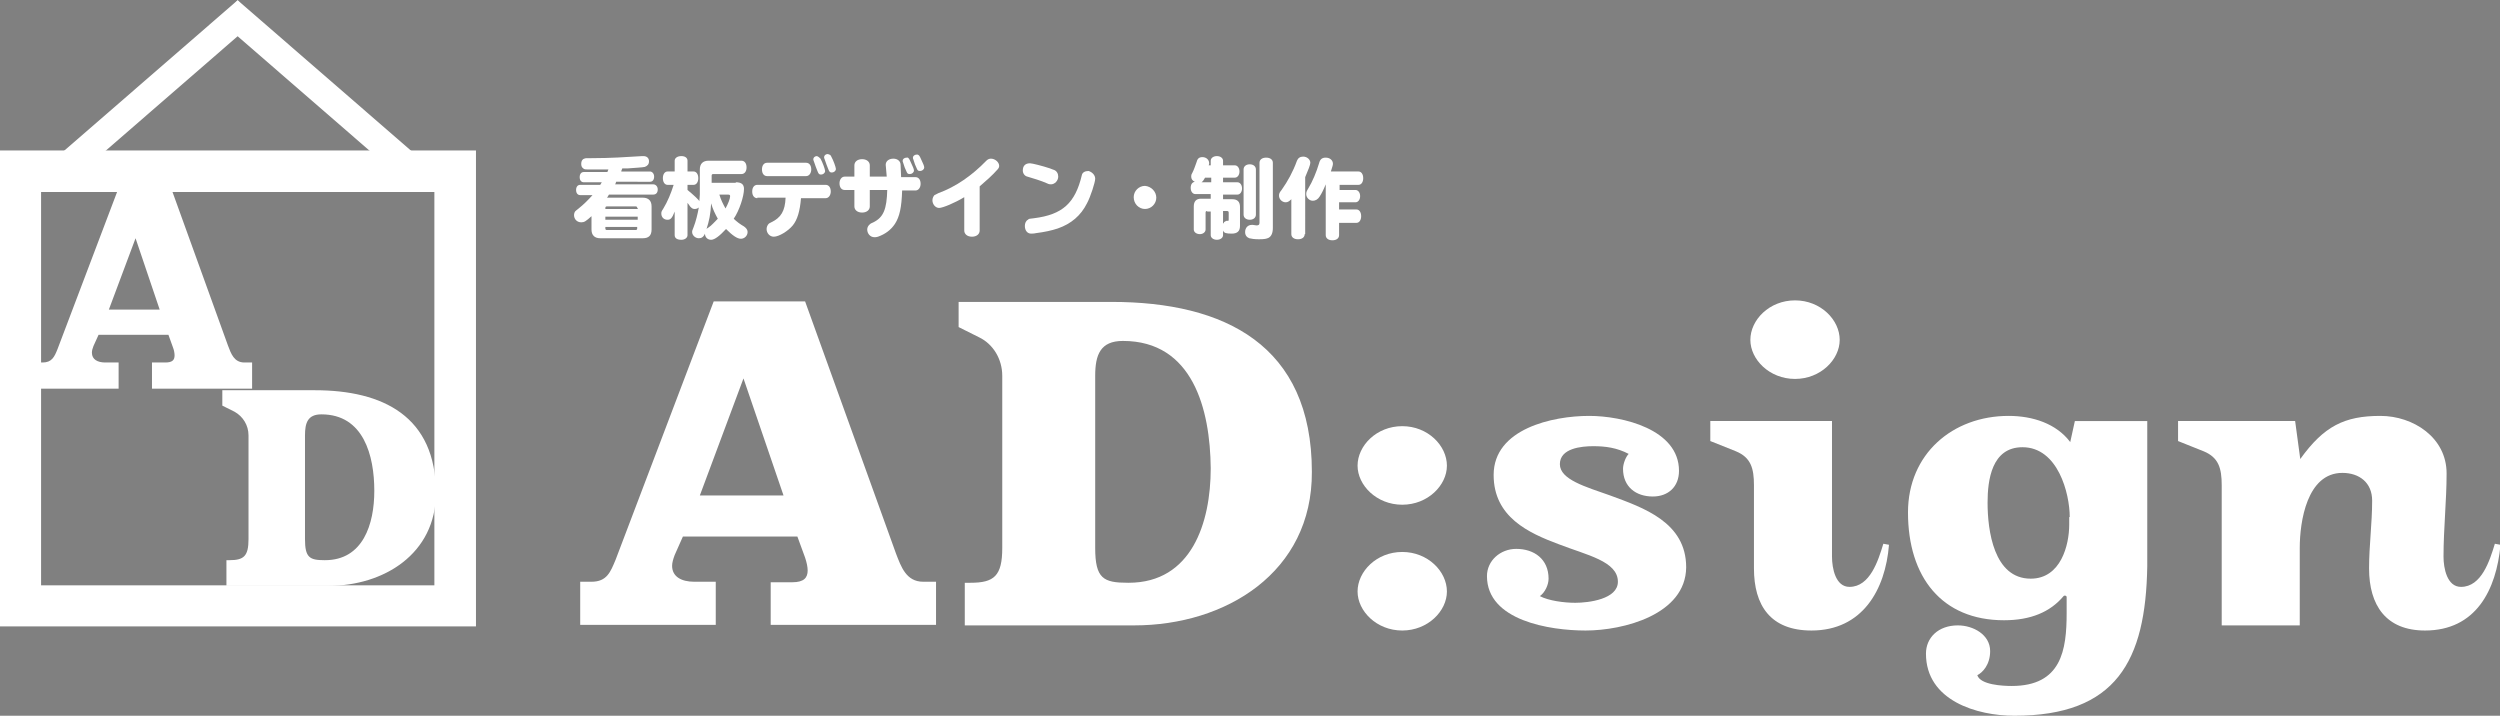 <?xml version="1.0" encoding="utf-8"?>
<!-- Generator: Adobe Illustrator 26.0.0, SVG Export Plug-In . SVG Version: 6.00 Build 0)  -->
<svg version="1.1" id="レイヤー_1" xmlns="http://www.w3.org/2000/svg" xmlns:xlink="http://www.w3.org/1999/xlink" x="0px"
	 y="0px" width="486.9px" height="139.4px" viewBox="0 0 486.9 139.4" style="enable-background:new 0 0 486.9 139.4;"
	 xml:space="preserve">
<rect x="0" y="0" width="486.9" height="139.4" fill="#808080" stroke="none"/>
<style type="text/css">
	.st0{fill:#F29600;}
	.st1{fill:#3E3A39;}
	.st2{fill:#FFFFFF;}
</style>
<g>
	<g>
		<g>
			<path class="st0" d="M-120.6,80.1h-119.6V-39.5h119.6V80.1z M-229.8,69.7h98.9v-98.9h-98.9V69.7z"/>
			<g>
				<path class="st0" d="M-202,20.3v-6.6h3.3c1.8,0,2.4-0.7,2.4-1.8c0-0.5-0.2-1.2-0.4-1.9l-1.2-3.2h-17.5l-1.2,2.8
					c-0.2,0.6-0.4,1.2-0.4,1.6c0,1.6,1.4,2.5,3.4,2.5h3.3v6.6h-20.8v-6.6h1.7c2.4,0,2.9-1.5,3.7-3.4l15-39.5h14l13.9,38.6
					c0.8,2.1,1.5,4.3,4.1,4.3h2v6.6H-202z M-206.1-17.5l-6.7,17.9h12.8L-206.1-17.5z"/>
			</g>
			<g>
				<path class="st0" d="M-157.6,69.9h-25.7v-6.5h0.8c3.6,0,4.8-1,4.8-5.3V32c0-2.6-1.4-4.8-3.5-5.9l-3.1-1.5v-3.8h23.3
					c17.2,0,30.4,6.6,30.4,25.8C-130.6,61.9-143.7,69.9-157.6,69.9z M-159.4,26.8L-159.4,26.8c-3.4,0-4.2,2.1-4.2,5.3v26.1
					c0,4.7,1.2,5.3,5,5.3h0.1c9.6,0,12.4-9.1,12.4-17.4C-146.1,37.1-148.8,26.8-159.4,26.8z"/>
			</g>
		</g>
		<g>
			
				<rect x="-231.5" y="-58.3" transform="matrix(0.755 -0.655 0.655 0.755 -13.263 -145.237)" class="st0" width="60.8" height="6.9"/>
			
				<rect x="-163.1" y="-85.2" transform="matrix(0.655 -0.755 0.755 0.655 -13.578 -139.477)" class="st0" width="6.9" height="60.8"/>
		</g>
	</g>
	<g>
		<g>
			<path class="st0" d="M-240.1,157.2c1.1,0,1.6,0.5,1.6,1.6v4.3c0,1.1-0.5,1.6-1.6,1.6h-7.8c-1.1,0-1.6-0.5-1.6-1.6v-2.5
				c-1,0.9-1.3,1.1-1.9,1.1c-0.7,0-1.3-0.6-1.3-1.3c0-0.3,0.1-0.6,0.4-0.9c0.1-0.1,0.1-0.1,0.4-0.4c0.9-0.7,1.7-1.5,2.5-2.5h-2.2
				c-0.5,0-0.8-0.4-0.8-1c0-0.6,0.3-1,0.8-1h3.6c0.2-0.3,0.2-0.3,0.3-0.5h-3.3c-0.4,0-0.8-0.4-0.8-0.9c0-0.5,0.3-0.9,0.7-0.9h4.3
				c0-0.1,0.1-0.2,0.2-0.5l-1.7,0c-1.6,0-1.6,0-1.8,0c-0.6,0-0.8,0-1-0.2c-0.2-0.2-0.4-0.4-0.4-0.8c0-0.5,0.2-0.8,0.6-1
				c0.2-0.1,0.2-0.1,1.5-0.1c3.1,0,6.2-0.1,9.2-0.4h0.2c0.7,0,1.1,0.4,1.1,1c0,0.6-0.3,0.9-0.7,1c-0.3,0.1-1.9,0.2-3.2,0.2l-1,0
				c-0.1,0.3-0.1,0.4-0.2,0.5h5.2c0.4,0,0.8,0.4,0.8,0.9c0,0.5-0.3,0.9-0.7,0.9h-6.1c0,0.1-0.1,0.2-0.1,0.3c0,0-0.1,0.1-0.1,0.2h7
				c0.5,0,0.8,0.4,0.8,1c0,0.6-0.3,1-0.8,1h-8.1c-0.2,0.3-0.2,0.3-0.3,0.4l-0.1,0.1H-240.1z M-241.1,159c0-0.2-0.1-0.3-0.3-0.3h-5.2
				c-0.2,0-0.3,0.1-0.3,0.3v0.2h5.9V159z M-246.9,160.6v0.5h5.9v-0.5H-246.9z M-246.9,162.5v0.3c0,0.2,0.1,0.3,0.3,0.3h5.2
				c0.2,0,0.3-0.1,0.3-0.3v-0.3H-246.9z"/>
			<path class="st0" d="M-223,154.3c1,0,1.5,0.4,1.5,1.3c0,1.4-0.9,3.9-1.9,5.4c0.6,0.6,1.2,1,1.8,1.4c0.4,0.2,0.6,0.5,0.6,1
				c0,0.7-0.5,1.3-1.2,1.3s-1.5-0.6-2.7-1.8c-1.1,1.2-2.1,2-2.7,2c-0.6,0-1.1-0.5-1.1-1.2c-0.3,0.6-0.6,0.9-1.1,0.9
				c-0.7,0-1.2-0.5-1.2-1.2c0-0.2,0-0.3,0.3-0.9c0.4-1,0.8-2.4,0.9-3.6c-0.2,0.2-0.5,0.3-0.7,0.3c-0.2,0-0.5-0.1-0.6-0.3
				c0,0,0,0-0.2-0.2c-0.1-0.2-0.3-0.4-0.5-0.7v5.9c0,0.5-0.5,0.8-1.2,0.8c-0.7,0-1.2-0.3-1.2-0.8v-4.3c-0.5,1.2-0.7,1.5-1.3,1.5
				c-0.6,0-1.1-0.5-1.1-1.1c0-0.3,0-0.4,0.4-1c0.7-1.2,1.4-2.8,1.9-4.3h-1.1c-0.5,0-0.9-0.5-0.9-1.2c0-0.7,0.3-1.2,0.9-1.2h1.3v-1.9
				c0-0.5,0.5-0.8,1.2-0.8s1.2,0.4,1.2,0.8v1.9h1.1c0.5,0,0.9,0.5,0.9,1.2c0,0.7-0.4,1.2-0.9,1.2h-1.1v0.9c1,0.8,2.1,1.9,2.2,2.1
				c0-0.3,0-0.9,0-1.2v-4.6c0-1.1,0.5-1.6,1.6-1.6h6c0.5,0,0.9,0.5,0.9,1.2c0,0.7-0.4,1.2-0.9,1.2h-5.2c-0.2,0-0.3,0.1-0.3,0.3v1.3
				H-223z M-228.3,162.9c0,0,0.1-0.1,0.1-0.1c0.1-0.1,0.2-0.1,0.3-0.2c0.5-0.4,1.1-0.9,1.7-1.6c-0.5-0.8-0.9-1.8-1.2-2.8
				C-227.6,160.1-227.9,161.5-228.3,162.9z M-226,156.6c0.3,0.9,0.6,1.7,1.1,2.5c0.5-0.8,0.8-1.8,0.8-2.2c0-0.2-0.1-0.3-0.3-0.3
				H-226z"/>
			<path class="st0" d="M-219.1,157.3c-0.6,0-1-0.5-1-1.2c0-0.7,0.4-1.2,1-1.2h12.5c0.6,0,1,0.5,1,1.2c0,0.7-0.4,1.2-1,1.2h-4.5
				c-0.1,2.3-0.6,3.9-1.5,5c-0.8,1-2.6,2.1-3.4,2.1c-0.8,0-1.3-0.6-1.3-1.4c0-0.4,0.2-0.7,0.4-0.9c0.1-0.1,0.1-0.1,0.5-0.2
				c1.8-0.9,2.5-2,2.6-4.5H-219.1z M-210.2,150.7c0.6,0,1,0.5,1,1.2c0,0.7-0.4,1.2-1,1.2h-7.2c-0.6,0-1-0.5-1-1.2s0.4-1.2,1-1.2
				H-210.2z M-207.5,150c0.3,0.6,0.9,2,0.9,2.3c0,0.4-0.3,0.6-0.8,0.6c-0.4,0-0.5-0.1-0.7-0.6c-0.2-0.7-0.3-0.7-0.7-1.7
				c-0.1-0.2-0.1-0.3-0.1-0.4c0-0.3,0.3-0.6,0.7-0.6C-207.9,149.6-207.7,149.8-207.5,150z M-205.5,149.6c0.3,0.6,0.9,2,0.9,2.3
				c0,0.4-0.3,0.6-0.8,0.6c-0.4,0-0.5-0.1-0.7-0.6c-0.2-0.7-0.3-0.7-0.7-1.7c-0.1-0.2-0.1-0.3-0.1-0.4c0-0.3,0.3-0.6,0.7-0.6
				C-205.8,149.2-205.6,149.3-205.5,149.6z"/>
			<path class="st0" d="M-195.5,151.1c0-0.6,0.6-1.1,1.4-1.1c0.8,0,1.3,0.5,1.4,1.1l0.1,2.3h2.6c0.6,0,1,0.5,1,1.2
				c0,0.7-0.4,1.2-1,1.2h-2.5c0,3.1-0.4,4.8-1.4,6.2c-0.8,1.1-1.8,1.9-3.1,2.3c-0.3,0.1-0.5,0.1-0.7,0.1c-0.7,0-1.3-0.6-1.3-1.4
				c0-0.4,0.2-0.8,0.5-1c0.1-0.1,0.2-0.1,0.5-0.3c1.8-1,2.5-2.4,2.5-5.9h-3.2v3c0,0.7-0.6,1.1-1.4,1.1c-0.8,0-1.4-0.5-1.4-1.1v-3
				h-1.8c-0.6,0-1-0.5-1-1.2c0-0.7,0.4-1.2,1-1.2h1.8v-2.1c0-0.6,0.6-1.1,1.4-1.1c0.8,0,1.4,0.5,1.4,1.1v2.1h3.1L-195.5,151.1z
				 M-191.1,150.2c0.6,1.3,0.7,1.6,0.7,1.9c0,0.4-0.3,0.6-0.8,0.6c-0.4,0-0.5-0.1-0.7-0.6c-0.1-0.4-0.3-0.9-0.6-1.5
				c-0.1-0.2-0.1-0.3-0.1-0.4c0-0.3,0.3-0.6,0.7-0.6C-191.5,149.7-191.3,149.8-191.1,150.2z M-189.2,149.7c0.6,1.3,0.7,1.6,0.7,1.9
				c0,0.4-0.3,0.6-0.8,0.6c-0.4,0-0.5-0.1-0.7-0.6c-0.1-0.4-0.3-0.9-0.6-1.5c-0.1-0.2-0.1-0.3-0.1-0.4c0-0.3,0.3-0.6,0.7-0.6
				C-189.6,149.2-189.4,149.3-189.2,149.7z"/>
			<path class="st0" d="M-178.3,163.2c0,0.7-0.6,1.1-1.4,1.1c-0.8,0-1.4-0.5-1.4-1.1V157c-1.7,1-4,2-4.6,2c-0.7,0-1.3-0.6-1.3-1.4
				c0-0.4,0.1-0.7,0.4-1c0.1-0.1,0.1-0.1,0.7-0.3c3.1-1.1,6.2-3.2,8.7-6c0.3-0.3,0.5-0.4,0.9-0.4c0.8,0,1.5,0.6,1.5,1.3
				c0,0.3-0.1,0.5-0.4,0.9c-0.8,0.9-1.8,1.8-3.1,2.9V163.2z"/>
			<path class="st0" d="M-165.4,151.8c0.2,0.1,0.6,0.2,0.7,0.3c0.5,0.2,0.7,0.7,0.7,1.2c0,0.7-0.6,1.4-1.3,1.4c-0.2,0-0.4,0-0.8-0.2
				c-1-0.4-2.6-1-3.6-1.2c-0.5-0.1-0.8-0.6-0.8-1.2c0-0.8,0.5-1.3,1.3-1.3C-168.7,150.8-166.8,151.3-165.4,151.8z M-157.1,153.7
				c0,0.7-0.9,3.3-1.5,4.5c-1.1,2.2-2.9,3.8-5.4,4.6c-1.1,0.4-2.4,0.7-4,0.9c-0.4,0-0.9,0.1-1,0.1c-0.7,0-1.2-0.6-1.2-1.4
				c0-0.5,0.2-0.9,0.5-1.1c0.2-0.1,0.2-0.1,1.1-0.3c5.2-0.6,7.5-2.7,8.8-7.9c0.1-0.5,0.6-0.8,1.2-0.8
				C-157.7,152.4-157.1,153-157.1,153.7z"/>
			<path class="st0" d="M-145.9,157.1c0,1.1-1,2.1-2.1,2.1s-2.1-1-2.1-2.1c0-1.1,1-2.1,2.1-2.1C-146.9,155-145.9,156-145.9,157.1z"
				/>
			<path class="st0" d="M-136.6,159.6c-0.2,0-0.3,0.1-0.3,0.3v3.1c0,0.5-0.5,0.8-1.1,0.8c-0.6,0-1.1-0.4-1.1-0.8v-4.2
				c0-0.9,0.5-1.4,1.4-1.4h1.8v-0.9h-2.8c-0.5,0-0.8-0.5-0.8-1.1c0-0.6,0.3-1.1,0.7-1.1c-0.4-0.2-0.7-0.6-0.7-1c0-0.2,0-0.4,0.2-0.7
				c0.4-0.7,0.5-1.1,0.7-1.9c0.2-0.7,0.5-1.1,1.1-1.1c0.7,0,1.2,0.5,1.2,1.1c0,0.1,0,0.2,0,0.4h0.4v-0.9c0-0.5,0.5-0.8,1.2-0.8
				s1.2,0.4,1.2,0.8v0.9h2.2c0.5,0,0.8,0.5,0.8,1.1c0,0.6-0.4,1.1-0.8,1.1h-2.2v0.9h2.6c0.5,0,0.8,0.5,0.8,1.1
				c0,0.6-0.3,1.1-0.8,1.1h-2.6v0.9h1.7c0.9,0,1.5,0.5,1.5,1.4v3.4c0,1-0.5,1.4-1.5,1.4c-1,0-1.4-0.1-1.6-0.6v0.9
				c0,0.5-0.5,0.8-1.2,0.8s-1.2-0.3-1.2-0.8v-4.3H-136.6z M-137,153.4c-0.2,0.5-0.4,0.7-0.7,0.9h1.8v-0.9H-137z M-133.6,161.8
				c0.1-0.2,0.1-0.2,0.2-0.3c0.1,0,0.3-0.2,0.4-0.2l0.3,0c0.1,0,0.1-0.1,0.1-0.3v-1.3c0-0.2-0.1-0.3-0.2-0.3h-0.7V161.8z
				 M-127.7,160.2c0,0.5-0.5,0.9-1.1,0.9s-1.1-0.4-1.1-0.9V152c0-0.6,0.5-0.9,1.1-0.9s1.1,0.4,1.1,0.9V160.2z M-124.6,162.7
				c0,0.9-0.2,1.5-0.8,1.8c-0.4,0.2-0.7,0.3-1.8,0.3c-0.8,0-1.5,0-1.8-0.2c-0.5-0.2-0.7-0.6-0.7-1.1c0-0.8,0.5-1.3,1.2-1.3
				c0.1,0,0.1,0,0.2,0c0.2,0,0.5,0,0.7,0c0.4,0,0.5-0.1,0.5-0.4v-11c0-0.5,0.5-0.9,1.2-0.9s1.2,0.4,1.2,0.9V162.7z"/>
			<path class="st0" d="M-118.8,163.8c0,0.6-0.5,0.9-1.2,0.9s-1.2-0.4-1.2-0.9v-6.4c-0.4,0.4-0.7,0.6-1.1,0.6
				c-0.7,0-1.3-0.6-1.3-1.2c0-0.4,0.1-0.5,0.5-1.1c1.2-1.6,2.1-3.3,2.9-5.4c0.2-0.5,0.6-0.8,1.1-0.8c0.7,0,1.3,0.5,1.3,1.2
				c0,0.4-0.3,1.4-0.9,2.6V163.8z M-112.5,155.7h3c0.5,0,0.9,0.5,0.9,1.1c0,0.6-0.4,1.1-0.9,1.1h-3v1.3h3.2c0.5,0,0.8,0.5,0.8,1.2
				c0,0.7-0.3,1.2-0.8,1.2h-3.2v2.2c0,0.6-0.5,1-1.3,1c-0.7,0-1.2-0.4-1.2-1v-9.3c-0.4,0.9-0.8,1.6-1.2,2.2
				c-0.3,0.5-0.7,0.7-1.2,0.7c-0.7,0-1.3-0.6-1.3-1.2c0-0.4,0.1-0.6,0.4-1.1c0.8-1.2,1.5-3,2-4.6c0.2-0.7,0.6-1.1,1.2-1.1
				c0.7,0,1.3,0.5,1.3,1.2c0,0.2-0.1,0.5-0.3,1.4h5.1c0.5,0,0.9,0.5,0.9,1.2c0,0.7-0.4,1.2-0.9,1.2h-3.5V155.7z"/>
		</g>
		<g>
			<ellipse class="st0" cx="-115.3" cy="116" rx="7" ry="9.6"/>
			<path class="st1" d="M-282.9,131v-5.8h2.9c1.5,0,2.1-0.6,2.1-1.5c0-0.5-0.1-1.1-0.3-1.7l-1-2.8h-15.3l-1.1,2.5
				c-0.2,0.5-0.3,1-0.3,1.4c0,1.4,1.2,2.1,2.9,2.1h2.9v5.8h-18.1v-5.8h1.5c2.1,0,2.5-1.3,3.2-2.9l13.1-34.4h12.2l12.1,33.6
				c0.7,1.8,1.3,3.8,3.6,3.8h1.7v5.8H-282.9z M-286.5,98.1l-5.8,15.6h11.2L-286.5,98.1z"/>
			<path class="st1" d="M-234.4,131H-257v-5.7h0.7c3.1,0,4.2-0.9,4.2-4.6V97.7c0-2.3-1.2-4.2-3.1-5.2l-2.7-1.3v-3.4h20.4
				c15.1,0,26.7,5.8,26.7,22.7C-210.7,123.9-222.2,131-234.4,131z M-236,93.1L-236,93.1c-3,0-3.7,1.9-3.7,4.6v22.9
				c0,4.1,1.1,4.6,4.4,4.6h0.1c8.4,0,10.9-8,10.9-15.3C-224.3,102.2-226.7,93.1-236,93.1z"/>
			<path class="st0" d="M-198.8,114.9c-3.4,0-6-2.6-6-5.2c0-2.7,2.5-5.3,6-5.3c3.4,0,6,2.6,6,5.3
				C-192.8,112.3-195.3,114.9-198.8,114.9z M-198.8,131.7c-3.4,0-6-2.6-6-5.2c0-2.7,2.5-5.3,6-5.3c3.4,0,6,2.6,6,5.3
				C-192.8,129-195.3,131.7-198.8,131.7z"/>
			<path class="st1" d="M-174.3,131.7c-4.7,0-13.1-1.3-13.1-7.2c0-2.1,1.8-3.6,3.9-3.6c2.4,0,4.3,1.3,4.3,4c0,0.8-0.5,1.9-1.1,2.3
				c1.1,0.6,3.2,0.9,4.7,0.9c1.8,0,5.7-0.5,5.7-2.8c0-2.7-4.2-3.6-7.9-5c-4-1.5-8.7-3.6-8.7-9.3c0-6.2,7.8-7.8,12.7-7.8
				c4.4,0,12,1.8,12,7.3c0,2.1-1.4,3.4-3.5,3.4c-2.3,0-3.9-1.3-3.9-3.7c0-0.6,0.3-1.5,0.7-2c-1.5-0.8-3.1-1-4.8-1
				c-1.6,0-4.4,0.3-4.4,2.4c0,2.1,3.4,3,6.7,4.2c4.4,1.6,10.1,3.6,10.1,9.6C-161,129.6-169.2,131.7-174.3,131.7z"/>
			<path class="st1" d="M-144.2,131.7c-5.5,0-7.6-3.4-7.6-8.2v-11.1c0-2.3-0.4-3.7-2.4-4.5l-3.4-1.3v-2.7h16.2v18c0,1.5,0.5,4,2.3,4
				c2.7,0,3.8-3.5,4.5-5.8l0.7,0.1C-134.4,126.3-137.4,131.7-144.2,131.7z"/>
			<path class="st1" d="M-117.2,143.1c-5,0-11.8-2-11.8-8.2c0-2.1,1.7-3.8,4.2-3.8c2.1,0,4.3,1.2,4.3,3.4c0,1.9-1,2.9-1.7,3.2
				c0.4,1.3,3.4,1.4,4.6,1.4c6.6,0,7.3-4.8,7.3-9.7v-2.1c0-0.2-0.3-0.3-0.4-0.1c-1.8,2.1-4.4,3.2-8,3.2c-8.3,0-12.8-5.8-12.8-14.3
				c0-7.8,6-12.9,13.4-12.9c3.2,0,6.4,1,8.2,3.5l0.6-2.8h9.6v19.4C-99.7,135.7-103.6,143.1-117.2,143.1z M-109.8,116.6
				c0-3.2-1.6-9.3-6.3-9.3c-4.1,0-4.6,4.4-4.6,7.4c0,3.7,0.8,10.1,5.8,10.1c4,0,5.2-4.5,5.2-7.2V116.6z"/>
			<path class="st1" d="M-62.5,131.7c-5.2,0-7.4-3.4-7.4-8.2c0-3,0.4-6,0.4-9.1c0-2.4-1.7-3.7-3.9-3.7c-4.7,0-5.7,6.5-5.7,10V131
				h-10.4v-18.7c0-2.3-0.4-3.7-2.4-4.5l-3.4-1.3v-2.7h15.5l0.7,5.1c3.1-4.4,5.9-5.8,10.6-5.8c4.4,0,8.8,2.9,8.8,7.6
				c0,3.6-0.4,7.4-0.4,11.1c0,1.5,0.5,4,2.3,4c2.7,0,3.8-3.5,4.5-5.8l0.7,0.1C-53,126.3-55.7,131.7-62.5,131.7z"/>
			<path class="st0" d="M-146.4,98.2c-3.4,0-6-2.6-6-5.2c0-2.7,2.5-5.3,6-5.3c3.4,0,6,2.6,6,5.3C-140.5,95.5-143,98.2-146.4,98.2z"
				/>
		</g>
	</g>
</g>
<ellipse class="st2" cx="395.2" cy="-313.3" rx="10.2" ry="14.1"/>
<g>
	<g>
		<g>
			<path class="st2" d="M92.7,122H0V29.3h92.7V122z M8,114h76.6V37.4H8V114z"/>
			<g>
				<path class="st2" d="M29.6,75.7v-5.1h2.6c1.4,0,1.8-0.5,1.8-1.4c0-0.4-0.1-1-0.3-1.5l-0.9-2.5H19.2l-1,2.2
					c-0.2,0.5-0.3,0.9-0.3,1.3c0,1.3,1.1,1.9,2.6,1.9h2.6v5.1H7v-5.1h1.3c1.8,0,2.3-1.1,2.9-2.6l11.6-30.6h10.8l10.8,29.9
					c0.6,1.6,1.2,3.3,3.2,3.3h1.5v5.1H29.6z M26.4,46.4l-5.2,13.9h9.9L26.4,46.4z"/>
			</g>
			<g>
				<path class="st2" d="M64,114.1H44.1v-5h0.6c2.8,0,3.7-0.8,3.7-4.1V84.8c0-2-1.1-3.7-2.7-4.6L43.3,79v-3h18
					c13.3,0,23.6,5.1,23.6,20C84.9,107.9,74.7,114.1,64,114.1z M62.6,80.7L62.6,80.7c-2.7,0-3.2,1.7-3.2,4.1V105
					c0,3.6,0.9,4.1,3.8,4.1h0.1c7.4,0,9.6-7,9.6-13.5C72.9,88.7,70.8,80.7,62.6,80.7z"/>
			</g>
		</g>
		<g>
			
				<rect x="6.7" y="14.8" transform="matrix(0.755 -0.655 0.655 0.755 -4.023 24.102)" class="st2" width="47.1" height="5.3"/>
			
				<rect x="59.7" y="-6.1" transform="matrix(0.655 -0.755 0.755 0.655 8.328 53.131)" class="st2" width="5.3" height="47.1"/>
		</g>
	</g>
	<path class="st2" d="M150.1,121.8v-8.4h4.2c2.3,0,3-0.9,3-2.3c0-0.7-0.2-1.6-0.5-2.5l-1.5-4.1H133l-1.6,3.6
		c-0.3,0.8-0.5,1.5-0.5,2.1c0,2.1,1.8,3.1,4.3,3.1h4.2v8.4H113v-8.4h2.2c3,0,3.7-1.9,4.7-4.3l19.1-50.3h17.8l17.7,49.1
		c1,2.6,2,5.5,5.3,5.5h2.5v8.4H150.1z M144.8,73.7l-8.5,22.8h16.3L144.8,73.7z"/>
	<path class="st2" d="M220.9,121.8h-33v-8.3h1.1c4.6,0,6.2-1.3,6.2-6.8V73.2c0-3.3-1.8-6.2-4.5-7.5l-4-2v-4.9h29.8
		c22,0,39,8.4,39,33.1C255.6,111.5,238.7,121.8,220.9,121.8z M218.7,66.4L218.7,66.4c-4.4,0-5.4,2.7-5.4,6.8v33.5
		c0,6,1.6,6.8,6.4,6.8h0.1c12.3,0,16-11.7,16-22.3C235.7,79.7,232.3,66.4,218.7,66.4z"/>
	<path class="st2" d="M273.1,98.3c-5,0-8.7-3.8-8.7-7.6c0-3.9,3.7-7.7,8.7-7.7c5,0,8.7,3.8,8.7,7.7
		C281.8,94.5,278.1,98.3,273.1,98.3z M273.1,122.8c-5,0-8.7-3.8-8.7-7.6c0-3.9,3.7-7.7,8.7-7.7c5,0,8.7,3.8,8.7,7.7
		C281.8,119,278.1,122.8,273.1,122.8z"/>
	<path class="st2" d="M308.8,122.8c-6.9,0-19.2-1.9-19.2-10.6c0-3,2.6-5.3,5.7-5.3c3.5,0,6.3,2,6.3,5.8c0,1.2-0.7,2.7-1.7,3.4
		c1.7,0.9,4.7,1.3,6.9,1.3c2.6,0,8.3-0.7,8.3-4.1c0-4-6.1-5.2-11.5-7.3c-5.9-2.2-12.7-5.3-12.7-13.5c0-9,11.5-11.5,18.6-11.5
		c6.5,0,17.5,2.6,17.5,10.7c0,3.1-2.1,5-5.1,5c-3.3,0-5.8-1.9-5.8-5.4c0-0.9,0.5-2.3,1.1-2.9c-2.3-1.2-4.5-1.5-6.9-1.5
		c-2.3,0-6.5,0.4-6.5,3.5c0,3,5,4.4,9.8,6.1c6.5,2.4,14.8,5.2,14.8,14C328.3,119.7,316.2,122.8,308.8,122.8z"/>
	<path class="st2" d="M352.8,122.8c-8,0-11.2-4.9-11.2-12.1V94.5c0-3.3-0.6-5.4-3.5-6.6l-5-2V82h23.7v26.4c0,2.3,0.7,5.9,3.4,5.9
		c4,0,5.6-5.1,6.6-8.4l1.1,0.2C367.2,114.9,362.7,122.8,352.8,122.8z"/>
	<path class="st2" d="M392.3,139.4c-7.2,0-17.2-2.9-17.2-12.1c0-3.1,2.4-5.5,6.2-5.5c3,0,6.3,1.8,6.3,5c0,2.7-1.5,4.2-2.5,4.7
		c0.6,1.9,5,2.1,6.7,2.1c9.7,0,10.7-7,10.7-14.2v-3.1c0-0.3-0.4-0.4-0.6-0.2c-2.6,3.1-6.4,4.7-11.6,4.7c-12.1,0-18.7-8.4-18.7-21
		c0-11.4,8.7-18.8,19.6-18.8c4.7,0,9.3,1.5,12,5.1l0.9-4.1h14.1v28.3C417.9,128.7,412.2,139.4,392.3,139.4z M403.1,100.7
		c0-4.6-2.3-13.6-9.2-13.6c-6,0-6.8,6.4-6.8,10.8c0,5.4,1.2,14.8,8.4,14.8c5.9,0,7.5-6.6,7.5-10.5V100.7z"/>
	<path class="st2" d="M472.3,122.8c-7.6,0-10.9-4.9-10.9-12.1c0-4.4,0.6-8.8,0.6-13.2c0-3.5-2.5-5.4-5.8-5.4
		c-6.9,0-8.3,9.5-8.3,14.6v15.1h-15.2V94.5c0-3.3-0.6-5.4-3.5-6.6l-5-2V82H447l1,7.4c4.6-6.4,8.6-8.4,15.6-8.4
		c6.4,0,12.9,4.2,12.9,11.2c0,5.3-0.6,10.8-0.6,16.2c0,2.3,0.7,5.9,3.4,5.9c4,0,5.6-5.1,6.6-8.4l1.1,0.2
		C486.2,114.9,482.2,122.8,472.3,122.8z"/>
	<g>
		<path class="st2" d="M125.2,38.5c1.1,0,1.7,0.6,1.7,1.7v4.5c0,1.2-0.6,1.7-1.7,1.7h-8.3c-1.1,0-1.7-0.6-1.7-1.7v-2.6
			c-1.1,1-1.4,1.2-2,1.2c-0.8,0-1.4-0.6-1.4-1.4c0-0.3,0.1-0.7,0.4-0.9c0.1-0.1,0.1-0.1,0.5-0.4c1-0.8,1.8-1.6,2.7-2.6H113
			c-0.5,0-0.8-0.4-0.8-1c0-0.6,0.3-1,0.8-1h3.9c0.2-0.3,0.2-0.3,0.3-0.5h-3.5c-0.5,0-0.8-0.4-0.8-1c0-0.6,0.3-1,0.8-1h4.6
			c0-0.1,0.1-0.2,0.2-0.5l-1.8,0c-1.7,0-1.7,0-2,0c-0.7,0-0.9,0-1.1-0.2c-0.3-0.2-0.4-0.5-0.4-0.9c0-0.5,0.2-0.9,0.6-1
			c0.2-0.1,0.2-0.1,1.6-0.1c3.3,0,6.6-0.2,9.7-0.4h0.2c0.7,0,1.1,0.4,1.1,1c0,0.6-0.3,0.9-0.8,1.1c-0.3,0.1-2.1,0.2-3.4,0.3l-1,0
			c-0.1,0.3-0.2,0.4-0.2,0.6h5.6c0.4,0,0.8,0.4,0.8,1c0,0.6-0.3,1-0.8,1H120c0,0.1-0.1,0.2-0.1,0.3c0,0.1-0.1,0.1-0.1,0.2h7.4
			c0.5,0,0.9,0.4,0.9,1c0,0.6-0.3,1-0.9,1h-8.6c-0.2,0.3-0.2,0.3-0.3,0.5l-0.1,0.1H125.2z M124.1,40.5c0-0.2-0.1-0.3-0.3-0.3h-5.6
			c-0.2,0-0.3,0.1-0.3,0.3v0.2h6.3V40.5z M117.9,42.2v0.6h6.3v-0.6H117.9z M117.9,44.2v0.3c0,0.2,0.1,0.3,0.3,0.3h5.6
			c0.2,0,0.3-0.1,0.3-0.3v-0.3H117.9z"/>
		<path class="st2" d="M143.3,35.5c1.1,0,1.6,0.4,1.6,1.3c0,1.4-0.9,4.2-2,5.8c0.6,0.6,1.3,1.1,2,1.5c0.4,0.3,0.7,0.6,0.7,1.1
			c0,0.7-0.6,1.3-1.3,1.3c-0.7,0-1.6-0.6-2.9-1.9c-1.2,1.3-2.2,2.1-2.9,2.1c-0.7,0-1.2-0.5-1.2-1.2c-0.3,0.7-0.7,0.9-1.2,0.9
			c-0.7,0-1.3-0.6-1.3-1.2c0-0.2,0-0.3,0.3-1c0.4-1,0.8-2.6,1-3.8c-0.2,0.2-0.5,0.3-0.8,0.3c-0.3,0-0.5-0.1-0.7-0.3c0,0,0,0-0.2-0.2
			c-0.1-0.2-0.3-0.4-0.5-0.7v6.3c0,0.5-0.5,0.9-1.2,0.9c-0.8,0-1.3-0.3-1.3-0.9v-4.6c-0.5,1.3-0.8,1.6-1.4,1.6
			c-0.7,0-1.2-0.5-1.2-1.2c0-0.3,0-0.4,0.4-1c0.8-1.3,1.5-3,2-4.6H130c-0.5,0-0.9-0.5-0.9-1.3c0-0.8,0.4-1.3,0.9-1.3h1.4v-2.1
			c0-0.5,0.5-0.9,1.3-0.9s1.2,0.4,1.2,0.9v2.1h1.2c0.5,0,0.9,0.5,0.9,1.3c0,0.8-0.4,1.3-0.9,1.3h-1.2v1c1.1,0.9,2.3,2,2.3,2.2
			c0-0.3,0.1-0.9,0.1-1.3v-4.9c0-1.1,0.6-1.7,1.7-1.7h6.4c0.6,0,1,0.5,1,1.3c0,0.8-0.4,1.3-1,1.3h-5.5c-0.2,0-0.3,0.1-0.3,0.3v1.4
			H143.3z M137.6,44.6c0.1-0.1,0.1-0.1,0.1-0.1c0.1-0.1,0.2-0.1,0.3-0.2c0.6-0.4,1.1-1,1.8-1.7c-0.5-0.9-1-1.9-1.3-3
			C138.4,41.7,138.1,43.1,137.6,44.6z M140.1,37.9c0.3,1,0.7,1.8,1.2,2.7c0.5-0.9,0.9-1.9,0.9-2.4c0-0.2-0.1-0.3-0.4-0.3H140.1z"/>
		<path class="st2" d="M147.5,38.6c-0.6,0-1-0.5-1-1.3s0.4-1.3,1-1.3h13.3c0.6,0,1,0.5,1,1.3c0,0.7-0.4,1.3-1,1.3h-4.8
			c-0.2,2.5-0.7,4.2-1.6,5.3c-0.9,1.1-2.7,2.2-3.7,2.2c-0.8,0-1.4-0.7-1.4-1.5c0-0.4,0.2-0.8,0.4-1c0.1-0.1,0.1-0.1,0.5-0.3
			c1.9-0.9,2.7-2.2,2.8-4.8H147.5z M157,31.7c0.6,0,1,0.5,1,1.3c0,0.7-0.4,1.3-1,1.3h-7.6c-0.6,0-1-0.5-1-1.3s0.4-1.3,1-1.3H157z
			 M159.8,30.9c0.4,0.7,0.9,2.1,0.9,2.4c0,0.4-0.4,0.7-0.8,0.7c-0.4,0-0.5-0.2-0.7-0.7c-0.3-0.7-0.3-0.8-0.7-1.9
			c-0.1-0.2-0.1-0.3-0.1-0.4c0-0.3,0.3-0.6,0.7-0.6C159.4,30.5,159.6,30.7,159.8,30.9z M161.9,30.5c0.4,0.7,0.9,2.1,0.9,2.4
			c0,0.4-0.4,0.7-0.8,0.7c-0.4,0-0.5-0.2-0.7-0.7c-0.3-0.7-0.3-0.8-0.7-1.9c-0.1-0.2-0.1-0.3-0.1-0.4c0-0.3,0.3-0.6,0.7-0.6
			C161.6,30.1,161.8,30.2,161.9,30.5z"/>
		<path class="st2" d="M172.5,32.1c0-0.7,0.6-1.2,1.5-1.2c0.8,0,1.4,0.5,1.4,1.2l0.1,2.4h2.8c0.6,0,1,0.5,1,1.3c0,0.7-0.4,1.3-1,1.3
			h-2.6c-0.1,3.3-0.5,5.1-1.4,6.5c-0.8,1.2-1.9,2-3.3,2.5c-0.3,0.1-0.5,0.1-0.7,0.1c-0.8,0-1.4-0.7-1.4-1.5c0-0.4,0.2-0.8,0.6-1.1
			c0.1-0.1,0.2-0.1,0.6-0.3c2-1,2.6-2.6,2.7-6.3h-3.4v3.2c0,0.7-0.6,1.2-1.5,1.2c-0.9,0-1.5-0.5-1.5-1.2V37h-1.9c-0.6,0-1-0.5-1-1.3
			c0-0.7,0.4-1.3,1-1.3h1.9v-2.2c0-0.7,0.6-1.2,1.5-1.2c0.9,0,1.5,0.5,1.5,1.2v2.2h3.3L172.5,32.1z M177.2,31.2
			c0.6,1.3,0.8,1.7,0.8,2c0,0.4-0.4,0.7-0.8,0.7c-0.4,0-0.5-0.1-0.7-0.6c-0.2-0.4-0.4-0.9-0.6-1.6c-0.1-0.2-0.1-0.3-0.1-0.4
			c0-0.3,0.3-0.6,0.8-0.6C176.8,30.6,177,30.8,177.2,31.2z M179.2,30.6c0.6,1.3,0.8,1.7,0.8,2c0,0.4-0.4,0.7-0.8,0.7
			c-0.4,0-0.5-0.1-0.7-0.6c-0.2-0.4-0.4-0.9-0.6-1.6c-0.1-0.2-0.1-0.3-0.1-0.4c0-0.3,0.3-0.6,0.8-0.6
			C178.8,30.1,179,30.2,179.2,30.6z"/>
		<path class="st2" d="M190.8,44.9c0,0.7-0.6,1.2-1.5,1.2c-0.9,0-1.5-0.5-1.5-1.2v-6.5c-1.8,1.1-4.2,2.1-4.9,2.1
			c-0.7,0-1.3-0.7-1.3-1.5c0-0.4,0.2-0.8,0.4-1c0.2-0.1,0.2-0.1,0.8-0.4c3.3-1.2,6.5-3.4,9.3-6.3c0.3-0.3,0.6-0.4,0.9-0.4
			c0.8,0,1.6,0.7,1.6,1.4c0,0.3-0.1,0.5-0.5,0.9c-0.8,0.9-1.9,1.9-3.3,3.1V44.9z"/>
		<path class="st2" d="M204.5,32.8c0.3,0.1,0.7,0.3,0.8,0.3c0.5,0.2,0.8,0.7,0.8,1.3c0,0.8-0.7,1.5-1.4,1.5c-0.2,0-0.4,0-0.8-0.2
			c-1.1-0.5-2.8-1-3.8-1.3c-0.5-0.1-0.9-0.6-0.9-1.2c0-0.9,0.5-1.4,1.4-1.4C201,31.8,203,32.3,204.5,32.8z M213.3,34.8
			c0,0.7-0.9,3.5-1.6,4.8c-1.2,2.4-3.1,4-5.7,4.9c-1.2,0.4-2.6,0.7-4.2,0.9c-0.4,0.1-0.9,0.1-1,0.1c-0.7,0-1.2-0.6-1.2-1.5
			c0-0.5,0.2-1,0.6-1.2c0.2-0.2,0.2-0.2,1.2-0.3c5.5-0.7,8-2.9,9.3-8.4c0.1-0.5,0.6-0.8,1.3-0.8C212.7,33.5,213.3,34.1,213.3,34.8z"
			/>
		<path class="st2" d="M225.2,38.5c0,1.2-1,2.2-2.2,2.2s-2.2-1-2.2-2.3c0-1.2,1-2.2,2.2-2.2C224.2,36.3,225.2,37.3,225.2,38.5z"/>
		<path class="st2" d="M235.1,41.1c-0.2,0-0.3,0.1-0.3,0.3v3.3c0,0.5-0.5,0.9-1.1,0.9c-0.7,0-1.2-0.4-1.2-0.9v-4.5
			c0-1,0.5-1.5,1.4-1.5h1.9v-0.9h-3c-0.5,0-0.9-0.5-0.9-1.2c0-0.7,0.3-1.1,0.8-1.2c-0.5-0.2-0.7-0.6-0.7-1c0-0.2,0-0.4,0.2-0.7
			c0.4-0.8,0.5-1.2,0.8-2c0.2-0.8,0.5-1.1,1.2-1.1c0.7,0,1.3,0.5,1.3,1.2c0,0.1,0,0.2-0.1,0.4h0.4v-0.9c0-0.5,0.5-0.9,1.2-0.9
			c0.7,0,1.2,0.4,1.2,0.9v0.9h2.3c0.5,0,0.9,0.5,0.9,1.2c0,0.7-0.4,1.2-0.9,1.2h-2.3v0.9h2.8c0.5,0,0.9,0.5,0.9,1.2
			c0,0.7-0.4,1.2-0.9,1.2h-2.8v0.9h1.8c1,0,1.5,0.5,1.5,1.5v3.7c0,1-0.5,1.5-1.6,1.5c-1.1,0-1.5-0.1-1.7-0.6v0.9
			c0,0.5-0.5,0.9-1.2,0.9c-0.7,0-1.2-0.4-1.2-0.9v-4.6H235.1z M234.7,34.6c-0.3,0.5-0.4,0.7-0.7,0.9h1.9v-0.9H234.7z M238.3,43.5
			c0.1-0.2,0.1-0.3,0.2-0.3c0.1-0.1,0.4-0.2,0.4-0.2l0.3,0c0.1,0,0.1-0.1,0.1-0.3v-1.3c0-0.2-0.1-0.3-0.3-0.3h-0.8V43.5z
			 M244.6,41.8c0,0.6-0.5,1-1.2,1c-0.7,0-1.2-0.4-1.2-1V33c0-0.6,0.5-1,1.2-1c0.7,0,1.2,0.4,1.2,1V41.8z M247.9,44.4
			c0,1-0.3,1.6-0.8,1.9c-0.4,0.2-0.8,0.3-1.9,0.3c-0.9,0-1.5-0.1-1.9-0.2c-0.5-0.2-0.8-0.6-0.8-1.2c0-0.8,0.5-1.4,1.3-1.4
			c0.1,0,0.1,0,0.2,0c0.2,0,0.5,0.1,0.7,0.1c0.4,0,0.6-0.1,0.6-0.5V31.7c0-0.6,0.5-1,1.3-1s1.3,0.4,1.3,1V44.4z"/>
		<path class="st2" d="M254.1,45.6c0,0.6-0.5,1-1.3,1s-1.3-0.4-1.3-1v-6.8c-0.4,0.4-0.7,0.6-1.1,0.6c-0.7,0-1.3-0.6-1.3-1.3
			c0-0.4,0.1-0.6,0.5-1.1c1.2-1.7,2.2-3.5,3-5.7c0.2-0.5,0.6-0.8,1.2-0.8c0.8,0,1.4,0.6,1.4,1.2c0,0.4-0.4,1.4-1,2.8V45.6z
			 M260.8,37h3.2c0.5,0,0.9,0.5,0.9,1.2c0,0.7-0.4,1.2-0.9,1.2h-3.2v1.4h3.4c0.5,0,0.9,0.5,0.9,1.3c0,0.8-0.4,1.3-0.9,1.3h-3.4v2.4
			c0,0.6-0.5,1-1.3,1c-0.8,0-1.3-0.4-1.3-1v-9.9c-0.4,1-0.8,1.8-1.2,2.4c-0.3,0.5-0.8,0.8-1.3,0.8c-0.7,0-1.3-0.6-1.3-1.3
			c0-0.4,0.1-0.6,0.4-1.1c0.8-1.3,1.6-3.2,2.1-4.9c0.2-0.8,0.6-1.1,1.3-1.1c0.8,0,1.4,0.5,1.4,1.2c0,0.3-0.1,0.5-0.4,1.5h5.4
			c0.5,0,0.9,0.5,0.9,1.3c0,0.8-0.4,1.3-0.9,1.3h-3.7V37z"/>
	</g>
	<path class="st2" d="M349.6,73.8c-5,0-8.7-3.8-8.7-7.6c0-3.9,3.7-7.7,8.7-7.7c5,0,8.7,3.8,8.7,7.7C358.3,70,354.6,73.8,349.6,73.8z
		"/>
</g>
</svg>
